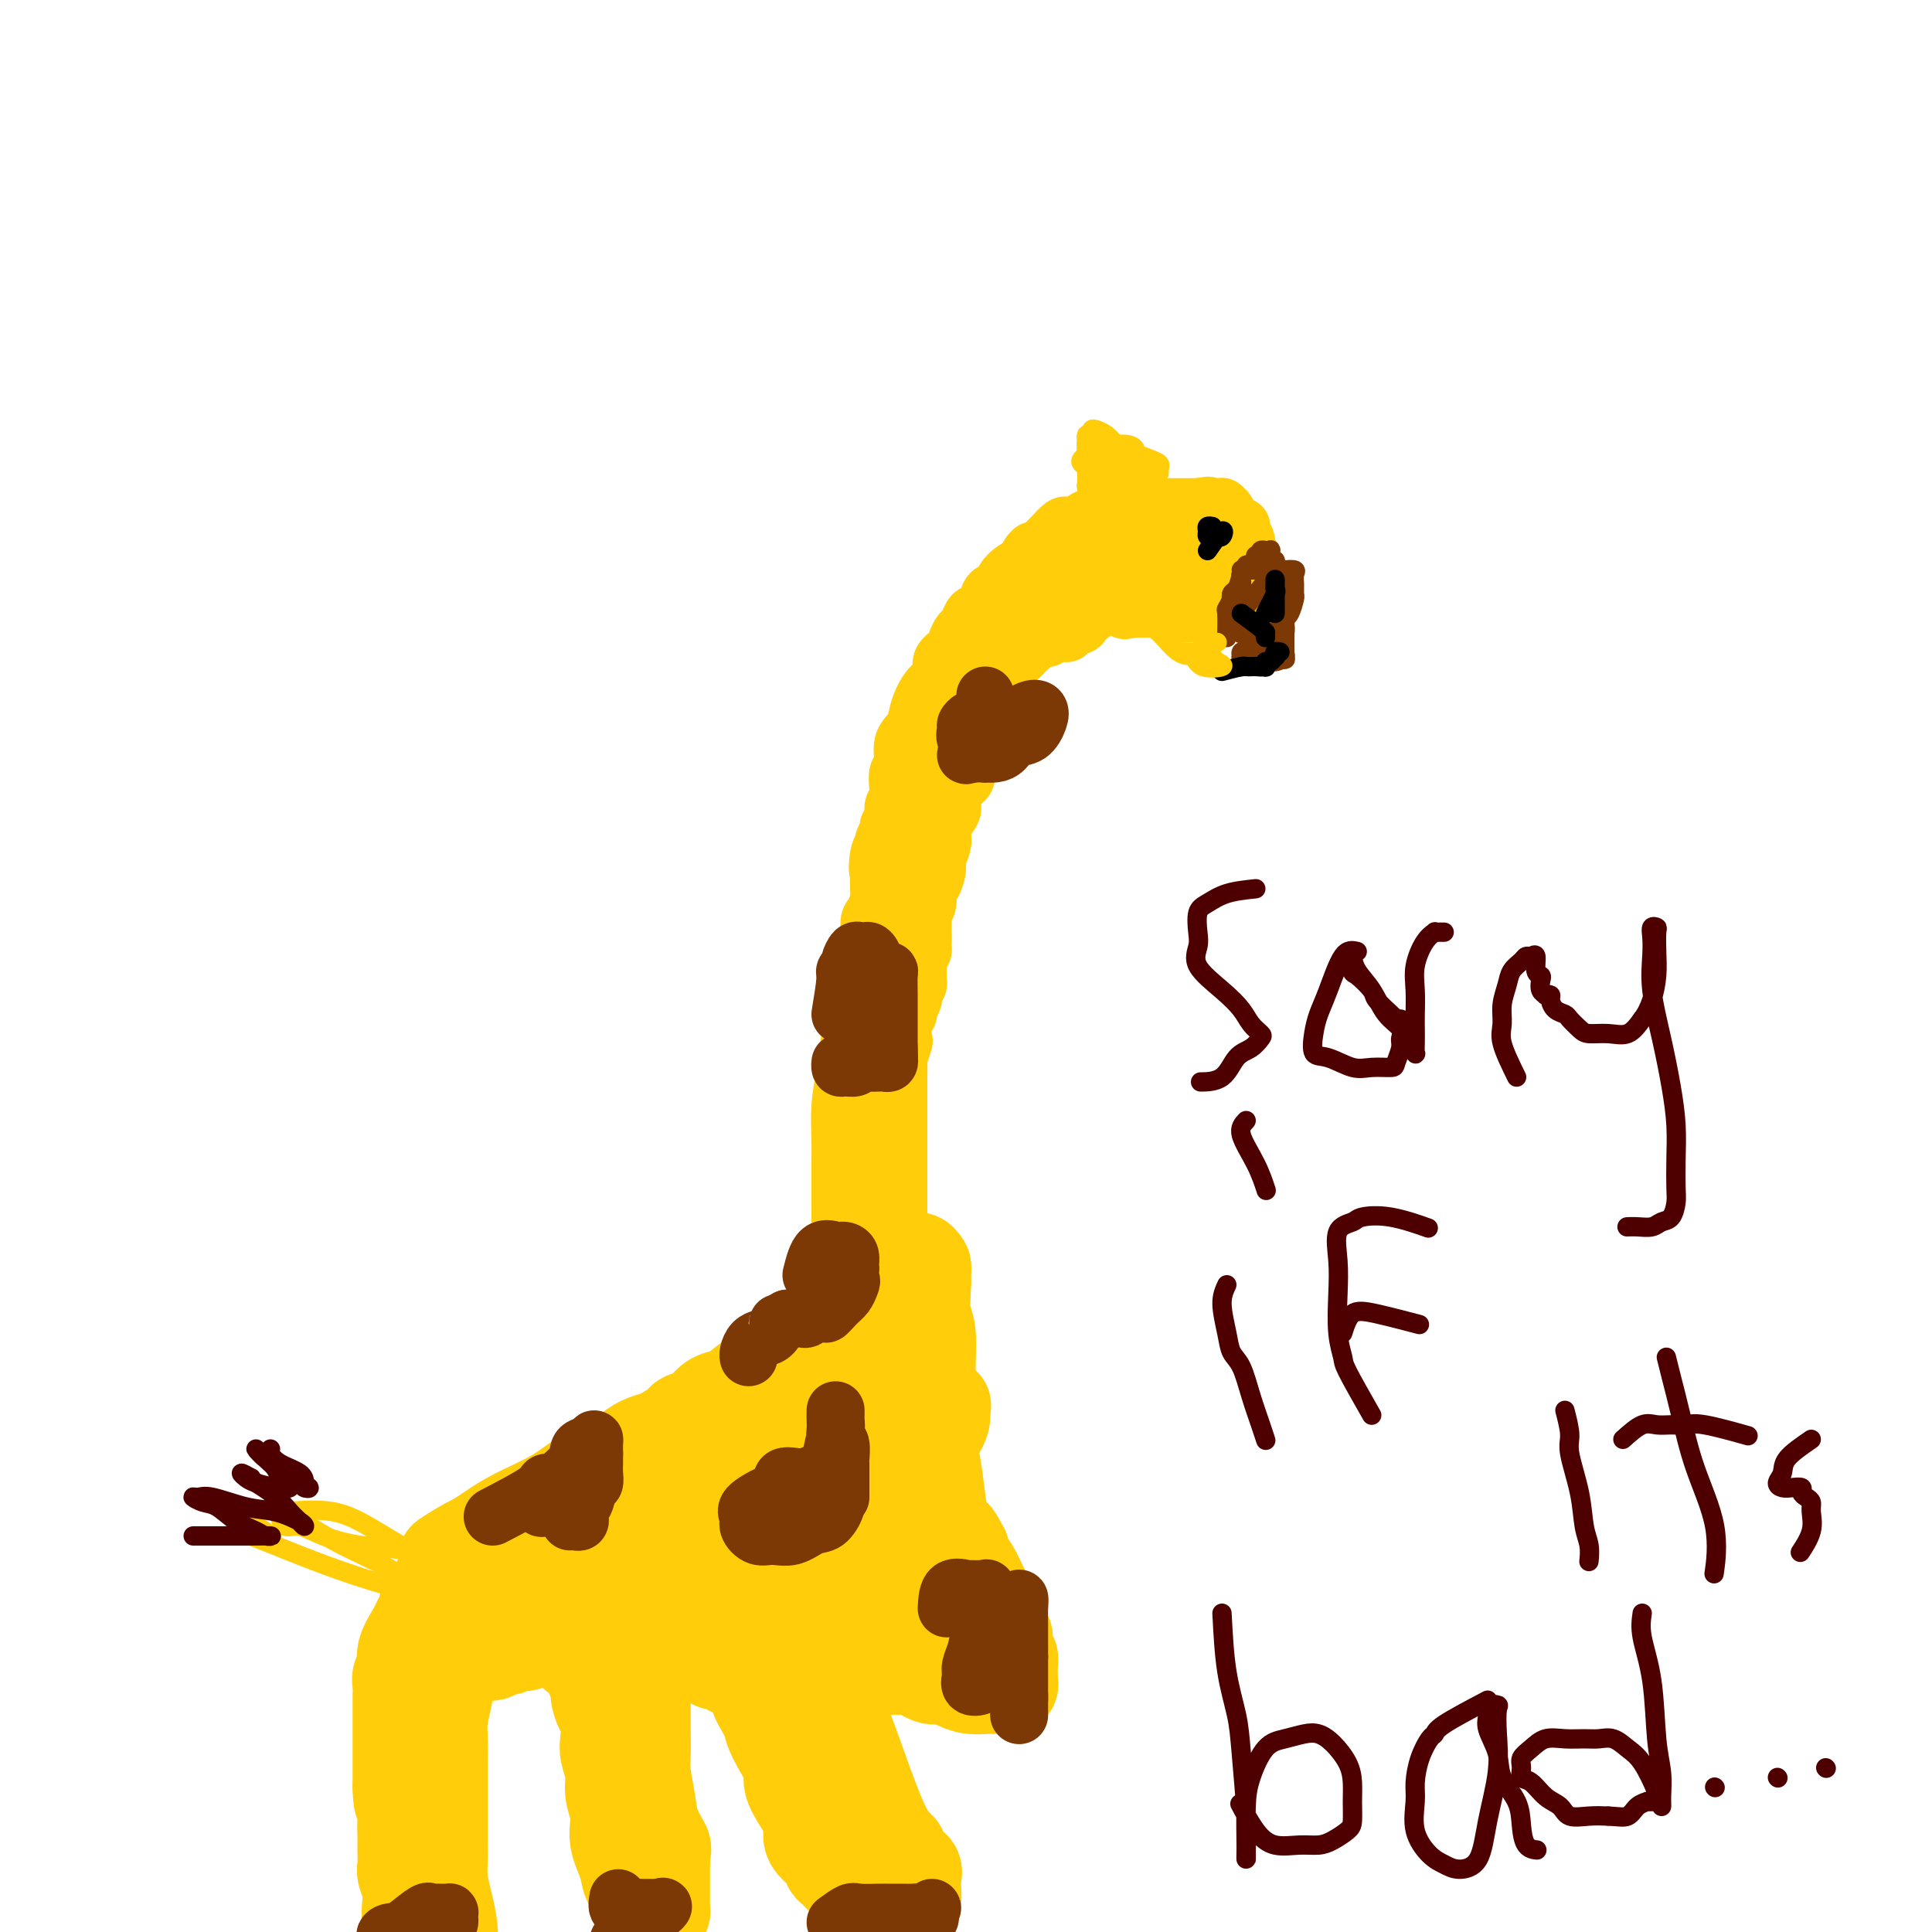 <svg viewBox='0 0 400 400' version='1.1' xmlns='http://www.w3.org/2000/svg' xmlns:xlink='http://www.w3.org/1999/xlink'><g fill='none' stroke='#FFCD0A' stroke-width='12' stroke-linecap='round' stroke-linejoin='round'><path d='M175,265c-0.423,-2.046 -0.845,-4.092 -1,-5c-0.155,-0.908 -0.041,-0.677 0,-1c0.041,-0.323 0.011,-1.199 0,-2c-0.011,-0.801 -0.003,-1.527 0,-2c0.003,-0.473 0.001,-0.692 0,-1c-0.001,-0.308 -0.000,-0.704 0,-1c0.000,-0.296 -0.000,-0.494 0,-1c0.000,-0.506 0.000,-1.322 0,-2c-0.000,-0.678 -0.001,-1.218 0,-2c0.001,-0.782 0.003,-1.806 0,-3c-0.003,-1.194 -0.012,-2.559 0,-4c0.012,-1.441 0.046,-2.958 0,-5c-0.046,-2.042 -0.170,-4.610 0,-7c0.170,-2.390 0.636,-4.604 1,-7c0.364,-2.396 0.627,-4.975 1,-7c0.373,-2.025 0.856,-3.495 1,-5c0.144,-1.505 -0.050,-3.045 0,-5c0.050,-1.955 0.343,-4.323 1,-6c0.657,-1.677 1.679,-2.661 2,-4c0.321,-1.339 -0.058,-3.033 0,-4c0.058,-0.967 0.552,-1.208 1,-2c0.448,-0.792 0.852,-2.136 1,-3c0.148,-0.864 0.042,-1.247 0,-2c-0.042,-0.753 -0.021,-1.877 0,-3'/><path d='M182,181c1.255,-7.500 0.393,-2.251 0,-1c-0.393,1.251 -0.317,-1.495 0,-3c0.317,-1.505 0.873,-1.768 1,-2c0.127,-0.232 -0.177,-0.432 0,-1c0.177,-0.568 0.836,-1.503 1,-2c0.164,-0.497 -0.166,-0.555 0,-1c0.166,-0.445 0.828,-1.278 1,-2c0.172,-0.722 -0.146,-1.332 0,-2c0.146,-0.668 0.755,-1.393 1,-2c0.245,-0.607 0.125,-1.096 0,-2c-0.125,-0.904 -0.255,-2.223 0,-3c0.255,-0.777 0.894,-1.012 1,-2c0.106,-0.988 -0.320,-2.730 0,-4c0.320,-1.270 1.386,-2.068 2,-3c0.614,-0.932 0.776,-1.997 1,-3c0.224,-1.003 0.512,-1.945 1,-3c0.488,-1.055 1.177,-2.222 2,-3c0.823,-0.778 1.779,-1.168 2,-2c0.221,-0.832 -0.292,-2.106 0,-3c0.292,-0.894 1.388,-1.409 2,-2c0.612,-0.591 0.740,-1.258 1,-2c0.260,-0.742 0.651,-1.559 1,-2c0.349,-0.441 0.656,-0.507 1,-1c0.344,-0.493 0.726,-1.413 1,-2c0.274,-0.587 0.440,-0.843 1,-1c0.560,-0.157 1.515,-0.217 2,-1c0.485,-0.783 0.500,-2.290 1,-3c0.500,-0.710 1.485,-0.623 2,-1c0.515,-0.377 0.562,-1.217 1,-2c0.438,-0.783 1.268,-1.509 2,-2c0.732,-0.491 1.366,-0.745 2,-1'/><path d='M212,117c3.384,-4.754 1.344,-2.640 1,-2c-0.344,0.640 1.007,-0.193 2,-1c0.993,-0.807 1.627,-1.589 2,-2c0.373,-0.411 0.484,-0.453 1,-1c0.516,-0.547 1.437,-1.601 2,-2c0.563,-0.399 0.770,-0.145 1,0c0.230,0.145 0.484,0.180 1,0c0.516,-0.180 1.293,-0.574 2,-1c0.707,-0.426 1.345,-0.885 2,-1c0.655,-0.115 1.326,0.113 2,0c0.674,-0.113 1.349,-0.566 2,-1c0.651,-0.434 1.277,-0.848 2,-1c0.723,-0.152 1.543,-0.041 2,0c0.457,0.041 0.553,0.011 1,0c0.447,-0.011 1.247,-0.003 2,0c0.753,0.003 1.459,0.001 2,0c0.541,-0.001 0.918,-0.000 1,0c0.082,0.000 -0.132,0.000 0,0c0.132,-0.000 0.609,-0.000 1,0c0.391,0.000 0.696,0.000 1,0c0.304,-0.000 0.606,-0.000 1,0c0.394,0.000 0.879,0.000 1,0c0.121,-0.000 -0.122,-0.000 0,0c0.122,0.000 0.610,0.000 1,0c0.390,-0.000 0.682,-0.000 1,0c0.318,0.000 0.662,0.000 1,0c0.338,-0.000 0.669,-0.000 1,0'/><path d='M248,105c4.284,-0.619 0.993,-0.166 0,0c-0.993,0.166 0.312,0.045 1,0c0.688,-0.045 0.758,-0.013 1,0c0.242,0.013 0.657,0.006 1,0c0.343,-0.006 0.613,-0.013 1,0c0.387,0.013 0.891,0.045 1,0c0.109,-0.045 -0.178,-0.166 0,0c0.178,0.166 0.822,0.618 1,1c0.178,0.382 -0.111,0.693 0,1c0.111,0.307 0.622,0.610 1,1c0.378,0.390 0.622,0.868 1,1c0.378,0.132 0.890,-0.080 1,0c0.110,0.080 -0.181,0.454 0,1c0.181,0.546 0.833,1.264 1,2c0.167,0.736 -0.151,1.489 0,2c0.151,0.511 0.773,0.781 1,1c0.227,0.219 0.061,0.387 0,1c-0.061,0.613 -0.016,1.670 0,2c0.016,0.330 0.004,-0.066 0,0c-0.004,0.066 -0.001,0.596 0,1c0.001,0.404 0.001,0.683 0,1c-0.001,0.317 -0.003,0.673 0,1c0.003,0.327 0.011,0.624 0,1c-0.011,0.376 -0.041,0.832 0,1c0.041,0.168 0.155,0.048 0,0c-0.155,-0.048 -0.577,-0.024 -1,0'/><path d='M258,123c0.064,1.869 0.224,1.040 0,1c-0.224,-0.040 -0.833,0.707 -1,1c-0.167,0.293 0.109,0.131 0,0c-0.109,-0.131 -0.602,-0.231 -1,0c-0.398,0.231 -0.702,0.794 -1,1c-0.298,0.206 -0.591,0.055 -1,0c-0.409,-0.055 -0.935,-0.015 -1,0c-0.065,0.015 0.333,0.004 0,0c-0.333,-0.004 -1.395,-0.001 -2,0c-0.605,0.001 -0.754,0.000 -1,0c-0.246,-0.000 -0.591,-0.000 -1,0c-0.409,0.000 -0.883,0.000 -1,0c-0.117,-0.000 0.122,-0.000 0,0c-0.122,0.000 -0.607,0.000 -1,0c-0.393,-0.000 -0.696,-0.000 -1,0c-0.304,0.000 -0.610,0.000 -1,0c-0.390,-0.000 -0.864,-0.000 -1,0c-0.136,0.000 0.066,0.000 0,0c-0.066,-0.000 -0.399,-0.000 -1,0c-0.601,0.000 -1.470,0.000 -2,0c-0.530,-0.000 -0.719,-0.000 -1,0c-0.281,0.000 -0.653,0.000 -1,0c-0.347,-0.000 -0.670,-0.000 -1,0c-0.330,0.000 -0.666,0.000 -1,0c-0.334,-0.000 -0.667,-0.000 -1,0c-0.333,0.000 -0.667,0.000 -1,0'/><path d='M235,126c-3.736,0.529 -1.575,0.353 -1,0c0.575,-0.353 -0.437,-0.883 -1,-1c-0.563,-0.117 -0.676,0.179 -1,0c-0.324,-0.179 -0.860,-0.833 -1,-1c-0.140,-0.167 0.116,0.151 0,0c-0.116,-0.151 -0.606,-0.772 -1,-1c-0.394,-0.228 -0.694,-0.062 -1,0c-0.306,0.062 -0.618,0.020 -1,0c-0.382,-0.020 -0.835,-0.017 -1,0c-0.165,0.017 -0.043,0.047 0,0c0.043,-0.047 0.008,-0.171 0,0c-0.008,0.171 0.012,0.638 0,1c-0.012,0.362 -0.056,0.619 0,1c0.056,0.381 0.212,0.887 0,1c-0.212,0.113 -0.792,-0.167 -1,0c-0.208,0.167 -0.045,0.780 0,1c0.045,0.220 -0.026,0.048 0,0c0.026,-0.048 0.151,0.028 0,0c-0.151,-0.028 -0.579,-0.161 -1,0c-0.421,0.161 -0.835,0.618 -1,1c-0.165,0.382 -0.083,0.691 0,1'/><path d='M224,129c-0.625,0.946 -0.689,0.310 -1,0c-0.311,-0.310 -0.871,-0.293 -1,0c-0.129,0.293 0.173,0.863 0,1c-0.173,0.137 -0.820,-0.160 -1,0c-0.180,0.160 0.106,0.775 0,1c-0.106,0.225 -0.603,0.059 -1,0c-0.397,-0.059 -0.694,-0.012 -1,0c-0.306,0.012 -0.621,-0.011 -1,0c-0.379,0.011 -0.823,0.054 -1,0c-0.177,-0.054 -0.089,-0.207 0,0c0.089,0.207 0.178,0.772 0,1c-0.178,0.228 -0.622,0.118 -1,0c-0.378,-0.118 -0.689,-0.242 -1,0c-0.311,0.242 -0.622,0.852 -1,1c-0.378,0.148 -0.822,-0.167 -1,0c-0.178,0.167 -0.089,0.815 0,1c0.089,0.185 0.179,-0.095 0,0c-0.179,0.095 -0.625,0.564 -1,1c-0.375,0.436 -0.679,0.839 -1,1c-0.321,0.161 -0.661,0.081 -1,0'/><path d='M210,136c-2.408,1.205 -1.429,0.719 -1,1c0.429,0.281 0.308,1.331 0,2c-0.308,0.669 -0.803,0.956 -1,1c-0.197,0.044 -0.095,-0.157 0,0c0.095,0.157 0.184,0.672 0,1c-0.184,0.328 -0.642,0.468 -1,1c-0.358,0.532 -0.617,1.455 -1,2c-0.383,0.545 -0.890,0.712 -1,1c-0.110,0.288 0.178,0.697 0,1c-0.178,0.303 -0.822,0.500 -1,1c-0.178,0.500 0.111,1.303 0,2c-0.111,0.697 -0.622,1.288 -1,2c-0.378,0.712 -0.621,1.546 -1,2c-0.379,0.454 -0.892,0.529 -1,1c-0.108,0.471 0.191,1.337 0,2c-0.191,0.663 -0.872,1.121 -1,2c-0.128,0.879 0.298,2.179 0,3c-0.298,0.821 -1.320,1.165 -2,2c-0.680,0.835 -1.018,2.162 -1,3c0.018,0.838 0.393,1.187 0,2c-0.393,0.813 -1.555,2.089 -2,3c-0.445,0.911 -0.175,1.456 0,2c0.175,0.544 0.253,1.085 0,2c-0.253,0.915 -0.837,2.202 -1,3c-0.163,0.798 0.096,1.107 0,2c-0.096,0.893 -0.548,2.370 -1,3c-0.452,0.630 -0.906,0.412 -1,1c-0.094,0.588 0.171,1.982 0,3c-0.171,1.018 -0.777,1.659 -1,2c-0.223,0.341 -0.064,0.383 0,1c0.064,0.617 0.032,1.808 0,3'/><path d='M191,193c-0.614,3.518 -0.150,1.312 0,1c0.150,-0.312 -0.013,1.268 0,2c0.013,0.732 0.201,0.615 0,1c-0.201,0.385 -0.790,1.273 -1,2c-0.210,0.727 -0.041,1.293 0,2c0.041,0.707 -0.046,1.555 0,2c0.046,0.445 0.223,0.486 0,1c-0.223,0.514 -0.848,1.501 -1,2c-0.152,0.499 0.169,0.509 0,1c-0.169,0.491 -0.829,1.463 -1,2c-0.171,0.537 0.147,0.638 0,1c-0.147,0.362 -0.757,0.984 -1,2c-0.243,1.016 -0.118,2.427 0,3c0.118,0.573 0.228,0.308 0,1c-0.228,0.692 -0.793,2.340 -1,3c-0.207,0.660 -0.055,0.332 0,1c0.055,0.668 0.015,2.334 0,3c-0.015,0.666 -0.004,0.334 0,1c0.004,0.666 0.001,2.331 0,3c-0.001,0.669 -0.000,0.341 0,1c0.000,0.659 0.000,2.303 0,3c-0.000,0.697 -0.000,0.447 0,1c0.000,0.553 0.000,1.910 0,3c-0.000,1.090 -0.000,1.912 0,3c0.000,1.088 0.000,2.441 0,3c-0.000,0.559 -0.000,0.325 0,1c0.000,0.675 0.000,2.261 0,3c-0.000,0.739 -0.000,0.631 0,1c0.000,0.369 0.000,1.215 0,2c-0.000,0.785 -0.000,1.510 0,2c0.000,0.490 0.000,0.745 0,1'/><path d='M186,251c-0.000,5.129 -0.000,1.952 0,1c0.000,-0.952 0.000,0.322 0,1c-0.000,0.678 -0.000,0.759 0,1c0.000,0.241 0.000,0.643 0,1c-0.000,0.357 -0.000,0.669 0,1c0.000,0.331 0.001,0.681 0,1c-0.001,0.319 -0.003,0.608 0,1c0.003,0.392 0.011,0.889 0,1c-0.011,0.111 -0.041,-0.163 0,0c0.041,0.163 0.152,0.762 0,1c-0.152,0.238 -0.566,0.116 -1,0c-0.434,-0.116 -0.886,-0.227 -1,0c-0.114,0.227 0.110,0.793 0,1c-0.110,0.207 -0.554,0.056 -1,0c-0.446,-0.056 -0.893,-0.015 -1,0c-0.107,0.015 0.125,0.005 0,0c-0.125,-0.005 -0.608,-0.004 -1,0c-0.392,0.004 -0.693,0.011 -1,0c-0.307,-0.011 -0.621,-0.042 -1,0c-0.379,0.042 -0.823,0.155 -1,0c-0.177,-0.155 -0.089,-0.577 0,-1'/><path d='M178,260c-1.238,-0.195 -0.332,-0.681 0,-1c0.332,-0.319 0.089,-0.470 0,-1c-0.089,-0.530 -0.024,-1.440 0,-2c0.024,-0.560 0.006,-0.769 0,-1c-0.006,-0.231 -0.002,-0.483 0,-1c0.002,-0.517 0.000,-1.299 0,-2c-0.000,-0.701 0.000,-1.320 0,-2c-0.000,-0.680 -0.002,-1.421 0,-2c0.002,-0.579 0.006,-0.995 0,-2c-0.006,-1.005 -0.023,-2.599 0,-4c0.023,-1.401 0.086,-2.611 0,-4c-0.086,-1.389 -0.321,-2.959 0,-5c0.321,-2.041 1.199,-4.555 2,-7c0.801,-2.445 1.525,-4.822 2,-7c0.475,-2.178 0.702,-4.157 1,-6c0.298,-1.843 0.669,-3.549 1,-5c0.331,-1.451 0.624,-2.645 1,-4c0.376,-1.355 0.837,-2.870 1,-4c0.163,-1.130 0.029,-1.876 0,-3c-0.029,-1.124 0.046,-2.625 0,-4c-0.046,-1.375 -0.215,-2.622 0,-4c0.215,-1.378 0.813,-2.886 1,-4c0.187,-1.114 -0.037,-1.835 0,-3c0.037,-1.165 0.335,-2.775 1,-4c0.665,-1.225 1.697,-2.063 2,-3c0.303,-0.937 -0.122,-1.971 0,-3c0.122,-1.029 0.792,-2.052 1,-3c0.208,-0.948 -0.047,-1.821 0,-3c0.047,-1.179 0.397,-2.664 1,-4c0.603,-1.336 1.458,-2.525 2,-4c0.542,-1.475 0.771,-3.238 1,-5'/><path d='M195,153c2.694,-13.108 0.930,-5.879 1,-4c0.070,1.879 1.975,-1.594 3,-4c1.025,-2.406 1.171,-3.746 2,-5c0.829,-1.254 2.342,-2.424 3,-4c0.658,-1.576 0.460,-3.559 1,-5c0.540,-1.441 1.816,-2.340 3,-3c1.184,-0.660 2.275,-1.079 3,-2c0.725,-0.921 1.085,-2.342 2,-3c0.915,-0.658 2.384,-0.554 3,-1c0.616,-0.446 0.379,-1.443 1,-2c0.621,-0.557 2.101,-0.674 3,-1c0.899,-0.326 1.215,-0.861 2,-1c0.785,-0.139 2.037,0.117 3,0c0.963,-0.117 1.637,-0.606 3,-1c1.363,-0.394 3.416,-0.694 5,-1c1.584,-0.306 2.700,-0.618 4,-1c1.300,-0.382 2.784,-0.834 4,-1c1.216,-0.166 2.165,-0.045 3,0c0.835,0.045 1.555,0.016 2,0c0.445,-0.016 0.614,-0.018 1,0c0.386,0.018 0.990,0.057 1,0c0.010,-0.057 -0.575,-0.211 -1,0c-0.425,0.211 -0.691,0.788 -1,1c-0.309,0.212 -0.660,0.061 -1,0c-0.340,-0.061 -0.670,-0.030 -1,0'/><path d='M244,115c-0.355,0.381 0.257,0.834 0,1c-0.257,0.166 -1.382,0.044 -2,0c-0.618,-0.044 -0.730,-0.012 -1,0c-0.270,0.012 -0.698,0.003 -1,0c-0.302,-0.003 -0.479,-0.001 -1,0c-0.521,0.001 -1.386,0.000 -2,0c-0.614,-0.000 -0.976,-0.000 -1,0c-0.024,0.000 0.291,0.000 1,0c0.709,-0.000 1.814,-0.001 3,0c1.186,0.001 2.454,0.003 3,0c0.546,-0.003 0.371,-0.011 1,0c0.629,0.011 2.064,0.041 3,0c0.936,-0.041 1.375,-0.155 2,0c0.625,0.155 1.436,0.578 2,1c0.564,0.422 0.883,0.845 1,1c0.117,0.155 0.034,0.044 0,0c-0.034,-0.044 -0.017,-0.022 0,0'/></g>
<g fill='none' stroke='#000000' stroke-width='4' stroke-linecap='round' stroke-linejoin='round'><path d='M250,114c1.244,-1.803 2.487,-3.607 3,-4c0.513,-0.393 0.295,0.624 0,1c-0.295,0.376 -0.669,0.111 -1,0c-0.331,-0.111 -0.621,-0.068 -1,0c-0.379,0.068 -0.847,0.162 -1,0c-0.153,-0.162 0.011,-0.579 0,-1c-0.011,-0.421 -0.195,-0.844 0,-1c0.195,-0.156 0.770,-0.045 1,0c0.230,0.045 0.115,0.022 0,0'/></g>
<g fill='none' stroke='#7C3805' stroke-width='4' stroke-linecap='round' stroke-linejoin='round'><path d='M254,132c0.032,-2.054 0.064,-4.109 0,-5c-0.064,-0.891 -0.224,-0.620 0,-1c0.224,-0.380 0.830,-1.411 1,-2c0.170,-0.589 -0.098,-0.736 0,-1c0.098,-0.264 0.561,-0.644 1,-1c0.439,-0.356 0.853,-0.688 1,-1c0.147,-0.312 0.025,-0.604 0,-1c-0.025,-0.396 0.045,-0.895 0,-1c-0.045,-0.105 -0.206,0.183 0,0c0.206,-0.183 0.777,-0.836 1,-1c0.223,-0.164 0.097,0.162 0,0c-0.097,-0.162 -0.166,-0.813 0,-1c0.166,-0.187 0.565,0.090 1,0c0.435,-0.090 0.905,-0.546 1,-1c0.095,-0.454 -0.186,-0.906 0,-1c0.186,-0.094 0.838,0.172 1,0c0.162,-0.172 -0.167,-0.780 0,-1c0.167,-0.220 0.829,-0.053 1,0c0.171,0.053 -0.150,-0.008 0,0c0.150,0.008 0.772,0.085 1,0c0.228,-0.085 0.061,-0.330 0,0c-0.061,0.330 -0.018,1.237 0,2c0.018,0.763 0.009,1.381 0,2'/><path d='M263,118c0.155,0.960 0.041,1.362 0,2c-0.041,0.638 -0.010,1.514 0,2c0.010,0.486 -0.001,0.582 0,1c0.001,0.418 0.014,1.158 0,2c-0.014,0.842 -0.055,1.784 0,2c0.055,0.216 0.207,-0.296 0,0c-0.207,0.296 -0.772,1.400 -1,2c-0.228,0.600 -0.121,0.697 0,1c0.121,0.303 0.254,0.813 0,1c-0.254,0.187 -0.895,0.050 -1,0c-0.105,-0.050 0.325,-0.012 0,0c-0.325,0.012 -1.407,-0.003 -2,0c-0.593,0.003 -0.697,0.025 -1,0c-0.303,-0.025 -0.804,-0.096 -1,0c-0.196,0.096 -0.087,0.360 0,0c0.087,-0.360 0.152,-1.343 0,-2c-0.152,-0.657 -0.521,-0.987 0,-2c0.521,-1.013 1.933,-2.707 3,-4c1.067,-1.293 1.789,-2.183 2,-3c0.211,-0.817 -0.088,-1.559 0,-2c0.088,-0.441 0.562,-0.580 1,-1c0.438,-0.420 0.839,-1.120 1,-1c0.161,0.120 0.080,1.060 0,2'/><path d='M264,118c1.083,-1.653 0.290,-0.287 0,1c-0.290,1.287 -0.078,2.495 0,3c0.078,0.505 0.022,0.306 0,1c-0.022,0.694 -0.008,2.280 0,3c0.008,0.720 0.012,0.574 0,1c-0.012,0.426 -0.041,1.425 0,2c0.041,0.575 0.152,0.728 0,1c-0.152,0.272 -0.565,0.664 -1,1c-0.435,0.336 -0.890,0.616 -1,1c-0.110,0.384 0.125,0.874 0,1c-0.125,0.126 -0.612,-0.111 -1,0c-0.388,0.111 -0.678,0.569 -1,1c-0.322,0.431 -0.676,0.833 -1,1c-0.324,0.167 -0.620,0.097 -1,0c-0.380,-0.097 -0.846,-0.222 -1,0c-0.154,0.222 0.004,0.792 0,1c-0.004,0.208 -0.169,0.053 0,0c0.169,-0.053 0.671,-0.003 1,0c0.329,0.003 0.483,-0.041 1,0c0.517,0.041 1.396,0.166 2,0c0.604,-0.166 0.932,-0.621 1,-1c0.068,-0.379 -0.123,-0.680 0,-1c0.123,-0.320 0.562,-0.660 1,-1'/><path d='M263,133c1.110,-0.468 0.885,-0.637 1,-1c0.115,-0.363 0.569,-0.921 1,-1c0.431,-0.079 0.837,0.322 1,0c0.163,-0.322 0.082,-1.367 0,-2c-0.082,-0.633 -0.165,-0.855 0,-1c0.165,-0.145 0.580,-0.213 1,-1c0.420,-0.787 0.847,-2.291 1,-3c0.153,-0.709 0.033,-0.621 0,-1c-0.033,-0.379 0.020,-1.226 0,-2c-0.020,-0.774 -0.113,-1.475 0,-2c0.113,-0.525 0.433,-0.872 0,-1c-0.433,-0.128 -1.619,-0.035 -2,0c-0.381,0.035 0.042,0.012 0,0c-0.042,-0.012 -0.548,-0.012 -1,0c-0.452,0.012 -0.850,0.035 -1,0c-0.150,-0.035 -0.050,-0.127 0,0c0.050,0.127 0.052,0.472 0,1c-0.052,0.528 -0.158,1.240 0,2c0.158,0.760 0.578,1.568 1,2c0.422,0.432 0.845,0.488 1,1c0.155,0.512 0.042,1.480 0,2c-0.042,0.520 -0.011,0.591 0,1c0.011,0.409 0.003,1.156 0,2c-0.003,0.844 -0.001,1.784 0,2c0.001,0.216 0.000,-0.293 0,0c-0.000,0.293 -0.000,1.386 0,2c0.000,0.614 0.000,0.747 0,1c-0.000,0.253 -0.000,0.627 0,1'/><path d='M266,135c0.286,2.410 0.002,1.434 0,1c-0.002,-0.434 0.280,-0.327 0,0c-0.280,0.327 -1.122,0.872 -2,1c-0.878,0.128 -1.793,-0.162 -2,0c-0.207,0.162 0.295,0.775 0,1c-0.295,0.225 -1.385,0.061 -2,0c-0.615,-0.061 -0.754,-0.020 -1,0c-0.246,0.020 -0.600,0.017 -1,0c-0.400,-0.017 -0.848,-0.049 -1,0c-0.152,0.049 -0.010,0.177 0,0c0.010,-0.177 -0.114,-0.661 0,-1c0.114,-0.339 0.464,-0.532 1,-1c0.536,-0.468 1.258,-1.210 2,-2c0.742,-0.790 1.505,-1.629 2,-2c0.495,-0.371 0.721,-0.273 1,-1c0.279,-0.727 0.610,-2.277 1,-3c0.390,-0.723 0.838,-0.617 1,-1c0.162,-0.383 0.037,-1.255 0,-2c-0.037,-0.745 0.015,-1.362 0,-2c-0.015,-0.638 -0.097,-1.295 0,-2c0.097,-0.705 0.373,-1.457 0,-2c-0.373,-0.543 -1.396,-0.878 -2,-1c-0.604,-0.122 -0.791,-0.033 -1,0c-0.209,0.033 -0.441,0.009 -1,0c-0.559,-0.009 -1.445,-0.003 -2,0c-0.555,0.003 -0.777,0.001 -1,0'/><path d='M258,118c-1.012,-0.014 -1.042,-0.048 -1,0c0.042,0.048 0.155,0.178 0,1c-0.155,0.822 -0.577,2.336 -1,3c-0.423,0.664 -0.845,0.477 -1,1c-0.155,0.523 -0.042,1.756 0,3c0.042,1.244 0.012,2.498 0,3c-0.012,0.502 -0.006,0.251 0,0'/></g>
<g fill='none' stroke='#000000' stroke-width='4' stroke-linecap='round' stroke-linejoin='round'><path d='M262,127c0.845,-1.596 1.691,-3.192 2,-4c0.309,-0.808 0.083,-0.829 0,-1c-0.083,-0.171 -0.022,-0.493 0,-1c0.022,-0.507 0.006,-1.201 0,-1c-0.006,0.201 -0.002,1.296 0,2c0.002,0.704 0.000,1.015 0,1c-0.000,-0.015 -0.000,-0.358 0,0c0.000,0.358 0.000,1.415 0,2c-0.000,0.585 -0.000,0.696 0,1c0.000,0.304 0.000,0.801 0,1c-0.000,0.199 -0.000,0.099 0,0'/><path d='M257,127c1.577,1.147 3.155,2.293 4,3c0.845,0.707 0.959,0.973 1,1c0.041,0.027 0.011,-0.185 0,0c-0.011,0.185 -0.003,0.767 0,1c0.003,0.233 0.002,0.116 0,0'/><path d='M253,139c1.632,-0.423 3.264,-0.846 4,-1c0.736,-0.154 0.576,-0.040 1,0c0.424,0.040 1.433,0.007 2,0c0.567,-0.007 0.690,0.013 1,0c0.310,-0.013 0.805,-0.060 1,0c0.195,0.060 0.091,0.227 0,0c-0.091,-0.227 -0.169,-0.849 0,-1c0.169,-0.151 0.585,0.170 1,0c0.415,-0.170 0.829,-0.830 1,-1c0.171,-0.170 0.097,0.150 0,0c-0.097,-0.150 -0.218,-0.771 0,-1c0.218,-0.229 0.777,-0.065 1,0c0.223,0.065 0.112,0.033 0,0'/></g>
<g fill='none' stroke='#FFCD0A' stroke-width='4' stroke-linecap='round' stroke-linejoin='round'><path d='M234,105c-1.268,-2.328 -2.535,-4.656 -3,-6c-0.465,-1.344 -0.126,-1.705 0,-2c0.126,-0.295 0.039,-0.524 0,-1c-0.039,-0.476 -0.031,-1.197 0,-2c0.031,-0.803 0.083,-1.686 0,-2c-0.083,-0.314 -0.302,-0.057 0,0c0.302,0.057 1.123,-0.084 2,0c0.877,0.084 1.808,0.393 2,1c0.192,0.607 -0.355,1.511 0,2c0.355,0.489 1.612,0.562 2,1c0.388,0.438 -0.094,1.242 0,2c0.094,0.758 0.763,1.471 1,2c0.237,0.529 0.042,0.875 0,1c-0.042,0.125 0.069,0.028 0,0c-0.069,-0.028 -0.319,0.014 -1,0c-0.681,-0.014 -1.794,-0.084 -3,0c-1.206,0.084 -2.507,0.321 -4,0c-1.493,-0.321 -3.180,-1.200 -4,-2c-0.820,-0.800 -0.772,-1.521 -1,-2c-0.228,-0.479 -0.731,-0.716 -1,-1c-0.269,-0.284 -0.303,-0.615 0,-1c0.303,-0.385 0.944,-0.824 2,-1c1.056,-0.176 2.528,-0.088 4,0'/><path d='M230,94c1.526,-0.297 2.342,-0.038 3,0c0.658,0.038 1.157,-0.144 2,0c0.843,0.144 2.029,0.613 3,1c0.971,0.387 1.729,0.692 2,1c0.271,0.308 0.057,0.620 0,1c-0.057,0.380 0.043,0.827 0,1c-0.043,0.173 -0.228,0.071 -1,0c-0.772,-0.071 -2.130,-0.113 -3,0c-0.870,0.113 -1.253,0.380 -2,0c-0.747,-0.380 -1.860,-1.408 -3,-2c-1.140,-0.592 -2.307,-0.748 -3,-1c-0.693,-0.252 -0.910,-0.600 -1,-1c-0.090,-0.400 -0.052,-0.853 0,-1c0.052,-0.147 0.117,0.012 1,0c0.883,-0.012 2.584,-0.196 4,0c1.416,0.196 2.547,0.770 3,1c0.453,0.230 0.226,0.115 0,0'/><path d='M232,101c-1.712,-2.024 -3.424,-4.048 -4,-5c-0.576,-0.952 -0.014,-0.831 0,-1c0.014,-0.169 -0.518,-0.627 -1,-1c-0.482,-0.373 -0.914,-0.660 -1,-1c-0.086,-0.340 0.173,-0.731 0,-1c-0.173,-0.269 -0.780,-0.414 -1,0c-0.220,0.414 -0.055,1.389 0,2c0.055,0.611 -0.000,0.858 0,2c0.000,1.142 0.056,3.181 0,4c-0.056,0.819 -0.225,0.420 0,1c0.225,0.580 0.845,2.140 1,3c0.155,0.860 -0.155,1.019 0,1c0.155,-0.019 0.773,-0.218 1,0c0.227,0.218 0.061,0.852 0,1c-0.061,0.148 -0.016,-0.191 0,-1c0.016,-0.809 0.005,-2.088 0,-3c-0.005,-0.912 -0.002,-1.456 0,-2'/><path d='M227,100c-0.067,-1.226 -0.736,-2.293 -1,-3c-0.264,-0.707 -0.123,-1.056 0,-2c0.123,-0.944 0.228,-2.484 0,-3c-0.228,-0.516 -0.789,-0.009 -1,0c-0.211,0.009 -0.071,-0.481 0,-1c0.071,-0.519 0.075,-1.066 0,-1c-0.075,0.066 -0.227,0.747 0,1c0.227,0.253 0.835,0.079 1,1c0.165,0.921 -0.113,2.936 0,4c0.113,1.064 0.619,1.177 1,2c0.381,0.823 0.639,2.355 1,3c0.361,0.645 0.826,0.401 1,1c0.174,0.599 0.057,2.040 0,2c-0.057,-0.040 -0.053,-1.559 0,-3c0.053,-1.441 0.154,-2.802 0,-4c-0.154,-1.198 -0.564,-2.234 -1,-3c-0.436,-0.766 -0.899,-1.264 -1,-2c-0.101,-0.736 0.161,-1.712 0,-2c-0.161,-0.288 -0.744,0.112 -1,0c-0.256,-0.112 -0.185,-0.734 0,-1c0.185,-0.266 0.482,-0.174 1,0c0.518,0.174 1.255,0.432 2,1c0.745,0.568 1.499,1.448 2,2c0.501,0.552 0.751,0.776 1,1'/><path d='M232,93c1.180,0.646 1.631,0.761 2,1c0.369,0.239 0.658,0.604 1,1c0.342,0.396 0.738,0.825 1,1c0.262,0.175 0.391,0.095 1,0c0.609,-0.095 1.697,-0.207 2,0c0.303,0.207 -0.180,0.732 0,1c0.180,0.268 1.022,0.279 1,0c-0.022,-0.279 -0.909,-0.848 -2,-1c-1.091,-0.152 -2.385,0.111 -3,0c-0.615,-0.111 -0.552,-0.597 -1,-1c-0.448,-0.403 -1.408,-0.722 -2,-1c-0.592,-0.278 -0.815,-0.515 -1,-1c-0.185,-0.485 -0.330,-1.217 0,-1c0.330,0.217 1.135,1.381 2,2c0.865,0.619 1.790,0.691 2,1c0.210,0.309 -0.294,0.856 0,1c0.294,0.144 1.387,-0.115 2,0c0.613,0.115 0.747,0.604 1,1c0.253,0.396 0.627,0.698 1,1'/><path d='M239,98c1.083,0.940 0.292,0.792 0,1c-0.292,0.208 -0.083,0.774 0,1c0.083,0.226 0.042,0.113 0,0'/><path d='M248,131c0.000,0.000 0.100,0.100 0.1,0.1'/><path d='M245,135c1.212,0.024 2.423,0.048 3,0c0.577,-0.048 0.519,-0.169 1,0c0.481,0.169 1.500,0.626 2,1c0.500,0.374 0.480,0.664 1,1c0.520,0.336 1.580,0.717 1,1c-0.580,0.283 -2.799,0.469 -4,0c-1.201,-0.469 -1.383,-1.593 -2,-2c-0.617,-0.407 -1.668,-0.099 -3,-1c-1.332,-0.901 -2.944,-3.012 -4,-4c-1.056,-0.988 -1.556,-0.854 -2,-1c-0.444,-0.146 -0.833,-0.571 -1,-1c-0.167,-0.429 -0.111,-0.861 0,-1c0.111,-0.139 0.277,0.014 1,0c0.723,-0.014 2.002,-0.196 3,0c0.998,0.196 1.714,0.770 2,1c0.286,0.230 0.143,0.115 0,0'/><path d='M244,131c-0.205,-0.001 -0.409,-0.001 0,0c0.409,0.001 1.433,0.004 2,0c0.567,-0.004 0.677,-0.016 1,0c0.323,0.016 0.860,0.061 1,0c0.140,-0.061 -0.116,-0.226 0,0c0.116,0.226 0.606,0.845 1,1c0.394,0.155 0.693,-0.154 1,0c0.307,0.154 0.621,0.772 1,1c0.379,0.228 0.823,0.065 1,0c0.177,-0.065 0.089,-0.033 0,0'/></g>
<g fill='none' stroke='#FFCD0A' stroke-width='20' stroke-linecap='round' stroke-linejoin='round'><path d='M177,261c0.001,2.991 0.001,5.981 0,7c-0.001,1.019 -0.004,0.066 0,0c0.004,-0.066 0.016,0.757 0,1c-0.016,0.243 -0.060,-0.092 0,0c0.060,0.092 0.222,0.612 0,1c-0.222,0.388 -0.829,0.643 -1,1c-0.171,0.357 0.095,0.817 0,1c-0.095,0.183 -0.551,0.090 -1,0c-0.449,-0.090 -0.890,-0.178 -1,0c-0.110,0.178 0.111,0.622 0,1c-0.111,0.378 -0.556,0.689 -1,1'/><path d='M173,274c-0.571,2.174 0.002,1.108 0,1c-0.002,-0.108 -0.579,0.741 -1,1c-0.421,0.259 -0.687,-0.071 -1,0c-0.313,0.071 -0.674,0.544 -1,1c-0.326,0.456 -0.616,0.897 -1,1c-0.384,0.103 -0.861,-0.131 -1,0c-0.139,0.131 0.062,0.625 0,1c-0.062,0.375 -0.386,0.629 -1,1c-0.614,0.371 -1.518,0.858 -2,1c-0.482,0.142 -0.541,-0.061 -1,0c-0.459,0.061 -1.319,0.388 -2,1c-0.681,0.612 -1.183,1.511 -2,2c-0.817,0.489 -1.949,0.569 -3,1c-1.051,0.431 -2.020,1.215 -3,2c-0.980,0.785 -1.972,1.573 -3,2c-1.028,0.427 -2.091,0.495 -3,1c-0.909,0.505 -1.665,1.449 -2,2c-0.335,0.551 -0.249,0.711 -1,1c-0.751,0.289 -2.340,0.706 -3,1c-0.660,0.294 -0.393,0.463 -1,1c-0.607,0.537 -2.088,1.442 -3,2c-0.912,0.558 -1.254,0.771 -2,1c-0.746,0.229 -1.897,0.476 -3,1c-1.103,0.524 -2.160,1.326 -3,2c-0.840,0.674 -1.463,1.220 -3,2c-1.537,0.780 -3.986,1.795 -6,3c-2.014,1.205 -3.591,2.601 -6,4c-2.409,1.399 -5.648,2.800 -8,4c-2.352,1.200 -3.815,2.200 -5,3c-1.185,0.800 -2.093,1.400 -3,2'/><path d='M99,319c-11.915,7.136 -4.703,2.476 -2,1c2.703,-1.476 0.898,0.233 0,1c-0.898,0.767 -0.890,0.591 -1,1c-0.110,0.409 -0.339,1.405 -1,2c-0.661,0.595 -1.753,0.791 -2,1c-0.247,0.209 0.351,0.430 0,1c-0.351,0.570 -1.653,1.490 -2,2c-0.347,0.510 0.259,0.610 0,1c-0.259,0.390 -1.384,1.070 -2,2c-0.616,0.930 -0.724,2.112 -1,3c-0.276,0.888 -0.719,1.484 -1,2c-0.281,0.516 -0.401,0.953 -1,2c-0.599,1.047 -1.677,2.704 -2,4c-0.323,1.296 0.110,2.230 0,3c-0.110,0.770 -0.761,1.375 -1,2c-0.239,0.625 -0.064,1.271 0,2c0.064,0.729 0.017,1.541 0,2c-0.017,0.459 -0.005,0.564 0,1c0.005,0.436 0.001,1.201 0,2c-0.001,0.799 -0.000,1.632 0,2c0.000,0.368 0.000,0.272 0,1c-0.000,0.728 -0.000,2.282 0,3c0.000,0.718 0.000,0.601 0,1c-0.000,0.399 -0.000,1.313 0,2c0.000,0.687 0.000,1.146 0,2c-0.000,0.854 -0.000,2.101 0,3c0.000,0.899 0.000,1.449 0,2'/><path d='M83,370c0.072,4.807 0.752,2.825 1,3c0.248,0.175 0.066,2.507 0,4c-0.066,1.493 -0.014,2.146 0,3c0.014,0.854 -0.010,1.908 0,3c0.010,1.092 0.054,2.224 0,3c-0.054,0.776 -0.207,1.198 0,2c0.207,0.802 0.773,1.985 1,3c0.227,1.015 0.114,1.862 0,3c-0.114,1.138 -0.228,2.566 0,4c0.228,1.434 0.797,2.874 1,4c0.203,1.126 0.041,1.936 0,3c-0.041,1.064 0.041,2.380 0,3c-0.041,0.620 -0.203,0.542 0,1c0.203,0.458 0.773,1.450 1,2c0.227,0.550 0.112,0.658 0,1c-0.112,0.342 -0.222,0.919 0,1c0.222,0.081 0.776,-0.333 1,0c0.224,0.333 0.119,1.412 0,2c-0.119,0.588 -0.253,0.683 0,1c0.253,0.317 0.894,0.855 1,1c0.106,0.145 -0.322,-0.103 0,0c0.322,0.103 1.393,0.558 2,1c0.607,0.442 0.751,0.873 1,1c0.249,0.127 0.603,-0.048 1,0c0.397,0.048 0.839,0.319 1,0c0.161,-0.319 0.043,-1.230 0,-2c-0.043,-0.770 -0.012,-1.400 0,-2c0.012,-0.600 0.003,-1.172 0,-2c-0.003,-0.828 -0.002,-1.914 0,-3'/><path d='M94,410c0.060,-1.760 0.209,-1.659 0,-2c-0.209,-0.341 -0.778,-1.122 -1,-2c-0.222,-0.878 -0.098,-1.852 0,-3c0.098,-1.148 0.170,-2.470 0,-4c-0.170,-1.530 -0.581,-3.269 -1,-5c-0.419,-1.731 -0.844,-3.453 -1,-5c-0.156,-1.547 -0.042,-2.919 0,-4c0.042,-1.081 0.011,-1.870 0,-3c-0.011,-1.130 -0.003,-2.602 0,-4c0.003,-1.398 -0.000,-2.722 0,-4c0.000,-1.278 0.003,-2.512 0,-4c-0.003,-1.488 -0.013,-3.232 0,-5c0.013,-1.768 0.048,-3.561 0,-5c-0.048,-1.439 -0.177,-2.523 0,-4c0.177,-1.477 0.662,-3.347 1,-5c0.338,-1.653 0.528,-3.088 1,-4c0.472,-0.912 1.226,-1.303 2,-2c0.774,-0.697 1.570,-1.702 2,-2c0.430,-0.298 0.495,0.112 1,0c0.505,-0.112 1.449,-0.747 2,-1c0.551,-0.253 0.710,-0.124 1,0c0.290,0.124 0.712,0.243 1,0c0.288,-0.243 0.443,-0.849 1,-1c0.557,-0.151 1.515,0.152 2,0c0.485,-0.152 0.496,-0.759 1,-1c0.504,-0.241 1.501,-0.117 2,0c0.499,0.117 0.501,0.228 1,0c0.499,-0.228 1.495,-0.793 2,-1c0.505,-0.207 0.521,-0.056 1,0c0.479,0.056 1.423,0.016 2,0c0.577,-0.016 0.789,-0.008 1,0'/><path d='M115,339c3.523,-1.264 1.329,-0.425 1,0c-0.329,0.425 1.207,0.435 2,1c0.793,0.565 0.843,1.685 1,2c0.157,0.315 0.419,-0.173 1,0c0.581,0.173 1.479,1.009 2,2c0.521,0.991 0.665,2.136 1,3c0.335,0.864 0.861,1.446 1,2c0.139,0.554 -0.107,1.081 0,2c0.107,0.919 0.569,2.230 1,3c0.431,0.770 0.833,0.999 1,2c0.167,1.001 0.101,2.775 0,4c-0.101,1.225 -0.237,1.903 0,3c0.237,1.097 0.847,2.615 1,4c0.153,1.385 -0.152,2.639 0,4c0.152,1.361 0.762,2.828 1,4c0.238,1.172 0.104,2.047 0,3c-0.104,0.953 -0.177,1.983 0,3c0.177,1.017 0.606,2.020 1,3c0.394,0.980 0.753,1.937 1,3c0.247,1.063 0.380,2.232 1,3c0.620,0.768 1.725,1.135 2,2c0.275,0.865 -0.280,2.228 0,3c0.280,0.772 1.396,0.952 2,1c0.604,0.048 0.698,-0.035 1,0c0.302,0.035 0.813,0.189 1,0c0.187,-0.189 0.050,-0.722 0,-1c-0.050,-0.278 -0.013,-0.301 0,-1c0.013,-0.699 0.004,-2.074 0,-3c-0.004,-0.926 -0.001,-1.403 0,-2c0.001,-0.597 0.000,-1.313 0,-2c-0.000,-0.687 -0.000,-1.343 0,-2'/><path d='M137,385c0.264,-2.197 0.425,-2.190 0,-3c-0.425,-0.810 -1.434,-2.438 -2,-4c-0.566,-1.562 -0.687,-3.057 -1,-5c-0.313,-1.943 -0.816,-4.334 -1,-6c-0.184,-1.666 -0.049,-2.608 0,-4c0.049,-1.392 0.014,-3.234 0,-5c-0.014,-1.766 -0.005,-3.456 0,-5c0.005,-1.544 0.007,-2.943 0,-4c-0.007,-1.057 -0.023,-1.772 0,-3c0.023,-1.228 0.086,-2.970 0,-4c-0.086,-1.030 -0.322,-1.348 0,-2c0.322,-0.652 1.203,-1.640 2,-2c0.797,-0.360 1.510,-0.094 2,0c0.490,0.094 0.757,0.014 1,0c0.243,-0.014 0.460,0.038 1,0c0.540,-0.038 1.402,-0.164 2,0c0.598,0.164 0.934,0.619 1,1c0.066,0.381 -0.136,0.690 0,1c0.136,0.310 0.610,0.623 1,1c0.390,0.377 0.696,0.818 1,1c0.304,0.182 0.605,0.105 1,0c0.395,-0.105 0.883,-0.239 1,0c0.117,0.239 -0.138,0.852 0,1c0.138,0.148 0.670,-0.167 1,0c0.330,0.167 0.459,0.818 1,1c0.541,0.182 1.493,-0.103 2,0c0.507,0.103 0.569,0.595 1,1c0.431,0.405 1.231,0.725 2,1c0.769,0.275 1.505,0.507 2,1c0.495,0.493 0.747,1.246 1,2'/><path d='M156,349c2.436,1.947 1.025,1.316 1,2c-0.025,0.684 1.337,2.685 2,4c0.663,1.315 0.628,1.944 1,3c0.372,1.056 1.151,2.541 2,4c0.849,1.459 1.768,2.894 2,4c0.232,1.106 -0.223,1.882 0,3c0.223,1.118 1.124,2.578 2,4c0.876,1.422 1.726,2.805 2,4c0.274,1.195 -0.030,2.203 0,3c0.030,0.797 0.392,1.383 1,2c0.608,0.617 1.460,1.264 2,2c0.540,0.736 0.767,1.559 1,2c0.233,0.441 0.471,0.499 1,1c0.529,0.501 1.348,1.444 2,2c0.652,0.556 1.135,0.723 2,1c0.865,0.277 2.112,0.663 3,1c0.888,0.337 1.418,0.626 2,1c0.582,0.374 1.216,0.832 2,1c0.784,0.168 1.716,0.047 2,0c0.284,-0.047 -0.082,-0.021 0,0c0.082,0.021 0.610,0.035 1,0c0.390,-0.035 0.640,-0.120 1,0c0.360,0.120 0.830,0.446 1,0c0.170,-0.446 0.039,-1.664 0,-2c-0.039,-0.336 0.014,0.209 0,0c-0.014,-0.209 -0.095,-1.172 0,-2c0.095,-0.828 0.366,-1.521 0,-2c-0.366,-0.479 -1.368,-0.744 -2,-1c-0.632,-0.256 -0.895,-0.502 -1,-1c-0.105,-0.498 -0.053,-1.249 0,-2'/><path d='M186,383c-1.050,-1.117 -2.176,-1.910 -4,-6c-1.824,-4.090 -4.345,-11.478 -6,-16c-1.655,-4.522 -2.443,-6.177 -3,-7c-0.557,-0.823 -0.881,-0.815 -1,-1c-0.119,-0.185 -0.032,-0.565 0,-1c0.032,-0.435 0.009,-0.925 0,-1c-0.009,-0.075 -0.002,0.264 0,0c0.002,-0.264 0.001,-1.131 0,-2c-0.001,-0.869 0.000,-1.738 0,-2c-0.000,-0.262 -0.001,0.085 0,0c0.001,-0.085 0.004,-0.600 0,-1c-0.004,-0.400 -0.016,-0.685 0,-1c0.016,-0.315 0.061,-0.662 0,-1c-0.061,-0.338 -0.227,-0.668 0,-1c0.227,-0.332 0.847,-0.667 1,-1c0.153,-0.333 -0.161,-0.664 0,-1c0.161,-0.336 0.798,-0.679 1,-1c0.202,-0.321 -0.031,-0.622 0,-1c0.031,-0.378 0.327,-0.833 1,-1c0.673,-0.167 1.723,-0.045 2,0c0.277,0.045 -0.220,0.012 0,0c0.220,-0.012 1.158,-0.003 2,0c0.842,0.003 1.588,0.001 2,0c0.412,-0.001 0.492,-0.000 1,0c0.508,0.000 1.446,0.000 2,0c0.554,-0.000 0.726,-0.000 1,0c0.274,0.000 0.650,0.000 1,0c0.350,-0.000 0.675,-0.000 1,0'/><path d='M187,338c1.807,0.255 0.326,0.891 0,1c-0.326,0.109 0.505,-0.309 1,0c0.495,0.309 0.655,1.343 1,2c0.345,0.657 0.875,0.935 1,1c0.125,0.065 -0.157,-0.084 0,0c0.157,0.084 0.751,0.400 1,1c0.249,0.600 0.153,1.484 0,2c-0.153,0.516 -0.362,0.664 0,1c0.362,0.336 1.295,0.861 2,1c0.705,0.139 1.181,-0.106 2,0c0.819,0.106 1.982,0.564 3,1c1.018,0.436 1.890,0.849 3,1c1.110,0.151 2.459,0.041 3,0c0.541,-0.041 0.274,-0.014 1,0c0.726,0.014 2.443,0.015 3,0c0.557,-0.015 -0.047,-0.046 0,0c0.047,0.046 0.744,0.168 1,0c0.256,-0.168 0.070,-0.627 0,-1c-0.070,-0.373 -0.023,-0.661 0,-1c0.023,-0.339 0.021,-0.729 0,-1c-0.021,-0.271 -0.060,-0.423 0,-1c0.060,-0.577 0.220,-1.578 0,-2c-0.220,-0.422 -0.819,-0.263 -1,-1c-0.181,-0.737 0.055,-2.369 0,-3c-0.055,-0.631 -0.400,-0.261 -1,-1c-0.600,-0.739 -1.456,-2.588 -2,-4c-0.544,-1.412 -0.776,-2.387 -1,-3c-0.224,-0.613 -0.442,-0.865 -1,-2c-0.558,-1.135 -1.458,-3.152 -2,-4c-0.542,-0.848 -0.726,-0.528 -1,-1c-0.274,-0.472 -0.637,-1.736 -1,-3'/><path d='M199,321c-1.737,-3.338 -1.579,-2.683 -2,-3c-0.421,-0.317 -1.419,-1.605 -2,-3c-0.581,-1.395 -0.744,-2.898 -1,-5c-0.256,-2.102 -0.603,-4.803 -1,-7c-0.397,-2.197 -0.842,-3.888 -1,-6c-0.158,-2.112 -0.028,-4.644 0,-7c0.028,-2.356 -0.045,-4.537 0,-7c0.045,-2.463 0.209,-5.209 0,-7c-0.209,-1.791 -0.792,-2.629 -1,-4c-0.208,-1.371 -0.042,-3.277 0,-5c0.042,-1.723 -0.041,-3.263 0,-4c0.041,-0.737 0.207,-0.671 0,-1c-0.207,-0.329 -0.788,-1.053 -1,-1c-0.212,0.053 -0.057,0.885 0,2c0.057,1.115 0.014,2.514 0,4c-0.014,1.486 -0.001,3.059 0,5c0.001,1.941 -0.011,4.250 0,8c0.011,3.750 0.044,8.942 0,15c-0.044,6.058 -0.164,12.982 0,19c0.164,6.018 0.614,11.131 0,16c-0.614,4.869 -2.290,9.494 -3,12c-0.710,2.506 -0.454,2.893 -1,3c-0.546,0.107 -1.896,-0.067 -3,0c-1.104,0.067 -1.964,0.376 -3,0c-1.036,-0.376 -2.247,-1.438 -3,-2c-0.753,-0.562 -1.047,-0.625 -3,-2c-1.953,-1.375 -5.564,-4.063 -9,-6c-3.436,-1.937 -6.696,-3.125 -10,-4c-3.304,-0.875 -6.652,-1.438 -10,-2'/><path d='M145,329c-7.881,-2.870 -7.084,-2.045 -8,-2c-0.916,0.045 -3.546,-0.690 -5,-1c-1.454,-0.310 -1.731,-0.196 -2,-1c-0.269,-0.804 -0.531,-2.525 0,-4c0.531,-1.475 1.854,-2.703 4,-4c2.146,-1.297 5.114,-2.664 8,-5c2.886,-2.336 5.691,-5.640 8,-8c2.309,-2.360 4.123,-3.777 6,-5c1.877,-1.223 3.818,-2.254 5,-3c1.182,-0.746 1.607,-1.209 1,-1c-0.607,0.209 -2.244,1.088 -4,2c-1.756,0.912 -3.631,1.855 -7,4c-3.369,2.145 -8.233,5.492 -14,9c-5.767,3.508 -12.438,7.178 -19,11c-6.562,3.822 -13.017,7.795 -17,10c-3.983,2.205 -5.496,2.640 -6,3c-0.504,0.360 0.001,0.644 1,0c0.999,-0.644 2.492,-2.215 4,-3c1.508,-0.785 3.032,-0.785 5,-2c1.968,-1.215 4.382,-3.645 8,-6c3.618,-2.355 8.442,-4.634 14,-7c5.558,-2.366 11.850,-4.817 18,-7c6.150,-2.183 12.159,-4.097 17,-6c4.841,-1.903 8.515,-3.794 11,-5c2.485,-1.206 3.779,-1.725 5,-2c1.221,-0.275 2.367,-0.305 2,0c-0.367,0.305 -2.248,0.944 -4,2c-1.752,1.056 -3.376,2.528 -5,4'/><path d='M171,302c-2.864,2.258 -6.523,4.902 -11,8c-4.477,3.098 -9.772,6.649 -15,10c-5.228,3.351 -10.390,6.502 -14,9c-3.610,2.498 -5.667,4.343 -7,5c-1.333,0.657 -1.942,0.127 -2,0c-0.058,-0.127 0.435,0.148 1,0c0.565,-0.148 1.203,-0.718 4,-3c2.797,-2.282 7.752,-6.276 13,-10c5.248,-3.724 10.789,-7.178 17,-11c6.211,-3.822 13.092,-8.011 19,-11c5.908,-2.989 10.843,-4.779 14,-6c3.157,-1.221 4.536,-1.873 5,-2c0.464,-0.127 0.015,0.272 0,1c-0.015,0.728 0.405,1.785 -1,4c-1.405,2.215 -4.635,5.589 -8,10c-3.365,4.411 -6.863,9.859 -10,15c-3.137,5.141 -5.911,9.974 -8,13c-2.089,3.026 -3.492,4.245 -4,5c-0.508,0.755 -0.121,1.045 0,1c0.121,-0.045 -0.025,-0.426 0,-1c0.025,-0.574 0.220,-1.342 1,-3c0.780,-1.658 2.146,-4.206 3,-7c0.854,-2.794 1.198,-5.834 2,-9c0.802,-3.166 2.063,-6.459 3,-10c0.937,-3.541 1.550,-7.329 2,-10c0.450,-2.671 0.737,-4.224 1,-6c0.263,-1.776 0.501,-3.774 1,-5c0.499,-1.226 1.257,-1.679 2,-2c0.743,-0.321 1.469,-0.509 2,0c0.531,0.509 0.866,1.717 1,3c0.134,1.283 0.067,2.642 0,4'/><path d='M182,294c0.431,1.806 0.010,2.821 0,5c-0.010,2.179 0.392,5.524 1,9c0.608,3.476 1.423,7.085 2,10c0.577,2.915 0.915,5.138 1,7c0.085,1.862 -0.082,3.364 0,4c0.082,0.636 0.413,0.407 0,-1c-0.413,-1.407 -1.570,-3.994 -2,-6c-0.430,-2.006 -0.133,-3.433 0,-6c0.133,-2.567 0.101,-6.273 0,-10c-0.101,-3.727 -0.272,-7.474 0,-11c0.272,-3.526 0.987,-6.832 2,-10c1.013,-3.168 2.324,-6.197 3,-9c0.676,-2.803 0.718,-5.378 1,-7c0.282,-1.622 0.804,-2.291 1,-3c0.196,-0.709 0.066,-1.458 0,-2c-0.066,-0.542 -0.069,-0.877 0,-1c0.069,-0.123 0.211,-0.033 0,0c-0.211,0.033 -0.775,0.009 -1,0c-0.225,-0.009 -0.113,-0.005 0,0'/></g>
<g fill='none' stroke='#7C3805' stroke-width='12' stroke-linecap='round' stroke-linejoin='round'><path d='M102,314c3.618,-1.881 7.236,-3.761 9,-5c1.764,-1.239 1.674,-1.835 2,-2c0.326,-0.165 1.068,0.102 2,0c0.932,-0.102 2.054,-0.574 3,-1c0.946,-0.426 1.717,-0.808 2,-1c0.283,-0.192 0.077,-0.196 0,0c-0.077,0.196 -0.024,0.591 0,1c0.024,0.409 0.019,0.830 0,1c-0.019,0.170 -0.050,0.087 0,0c0.050,-0.087 0.183,-0.178 0,0c-0.183,0.178 -0.682,0.625 -1,1c-0.318,0.375 -0.454,0.676 -1,1c-0.546,0.324 -1.503,0.670 -2,1c-0.497,0.330 -0.536,0.644 -1,1c-0.464,0.356 -1.353,0.752 -2,1c-0.647,0.248 -1.051,0.347 -1,0c0.051,-0.347 0.556,-1.139 1,-2c0.444,-0.861 0.827,-1.790 2,-3c1.173,-1.210 3.138,-2.700 4,-4c0.862,-1.300 0.623,-2.409 1,-3c0.377,-0.591 1.369,-0.664 2,-1c0.631,-0.336 0.901,-0.937 1,-1c0.099,-0.063 0.028,0.410 0,1c-0.028,0.590 -0.014,1.295 0,2'/><path d='M123,301c0.004,0.827 0.012,1.395 0,2c-0.012,0.605 -0.046,1.247 0,2c0.046,0.753 0.170,1.616 0,2c-0.170,0.384 -0.634,0.288 -1,1c-0.366,0.712 -0.633,2.233 -1,3c-0.367,0.767 -0.833,0.780 -1,1c-0.167,0.220 -0.034,0.647 0,1c0.034,0.353 -0.029,0.630 0,1c0.029,0.370 0.152,0.831 0,1c-0.152,0.169 -0.579,0.045 -1,0c-0.421,-0.045 -0.834,-0.013 -1,0c-0.166,0.013 -0.083,0.006 0,0'/><path d='M164,311c-1.229,-2.120 -2.459,-4.240 -2,-5c0.459,-0.760 2.606,-0.159 4,0c1.394,0.159 2.035,-0.125 3,0c0.965,0.125 2.253,0.657 3,1c0.747,0.343 0.952,0.496 1,1c0.048,0.504 -0.062,1.358 0,2c0.062,0.642 0.295,1.072 0,2c-0.295,0.928 -1.118,2.355 -2,3c-0.882,0.645 -1.824,0.507 -3,1c-1.176,0.493 -2.587,1.618 -4,2c-1.413,0.382 -2.827,0.020 -4,0c-1.173,-0.020 -2.103,0.300 -3,0c-0.897,-0.300 -1.759,-1.221 -2,-2c-0.241,-0.779 0.139,-1.417 0,-2c-0.139,-0.583 -0.796,-1.111 0,-2c0.796,-0.889 3.046,-2.141 5,-3c1.954,-0.859 3.611,-1.327 5,-2c1.389,-0.673 2.509,-1.551 4,-2c1.491,-0.449 3.352,-0.468 4,-1c0.648,-0.532 0.081,-1.575 0,-1c-0.081,0.575 0.324,2.770 0,4c-0.324,1.230 -1.375,1.495 -2,2c-0.625,0.505 -0.822,1.251 -1,1c-0.178,-0.251 -0.337,-1.500 0,-3c0.337,-1.500 1.168,-3.250 2,-5'/><path d='M172,302c0.381,-2.043 0.834,-3.652 1,-5c0.166,-1.348 0.045,-2.436 0,-3c-0.045,-0.564 -0.013,-0.603 0,-1c0.013,-0.397 0.007,-1.153 0,-1c-0.007,0.153 -0.016,1.215 0,2c0.016,0.785 0.057,1.294 0,2c-0.057,0.706 -0.211,1.611 0,2c0.211,0.389 0.789,0.262 1,1c0.211,0.738 0.057,2.341 0,3c-0.057,0.659 -0.015,0.376 0,1c0.015,0.624 0.004,2.156 0,3c-0.004,0.844 -0.001,1.000 0,1c0.001,-0.000 0.000,-0.158 0,0c-0.000,0.158 -0.000,0.630 0,1c0.000,0.370 0.000,0.638 0,1c-0.000,0.362 -0.000,0.818 0,1c0.000,0.182 0.000,0.091 0,0'/><path d='M168,264c0.530,-2.112 1.060,-4.224 2,-5c0.940,-0.776 2.290,-0.215 3,0c0.710,0.215 0.779,0.084 1,0c0.221,-0.084 0.592,-0.122 1,0c0.408,0.122 0.853,0.402 1,1c0.147,0.598 -0.002,1.512 0,2c0.002,0.488 0.156,0.549 0,1c-0.156,0.451 -0.621,1.293 -1,2c-0.379,0.707 -0.670,1.280 -1,2c-0.330,0.720 -0.698,1.588 -1,2c-0.302,0.412 -0.536,0.367 -1,1c-0.464,0.633 -1.156,1.945 -1,2c0.156,0.055 1.160,-1.147 2,-2c0.840,-0.853 1.517,-1.358 2,-2c0.483,-0.642 0.774,-1.423 1,-2c0.226,-0.577 0.387,-0.951 0,-1c-0.387,-0.049 -1.322,0.225 -2,1c-0.678,0.775 -1.098,2.050 -2,3c-0.902,0.950 -2.287,1.575 -3,2c-0.713,0.425 -0.755,0.650 -1,1c-0.245,0.350 -0.695,0.826 -1,1c-0.305,0.174 -0.467,0.047 -1,0c-0.533,-0.047 -1.438,-0.013 -2,0c-0.562,0.013 -0.781,0.007 -1,0'/><path d='M163,273c-2.428,1.357 -1.999,0.748 -2,1c-0.001,0.252 -0.431,1.364 -1,2c-0.569,0.636 -1.277,0.797 -2,1c-0.723,0.203 -1.462,0.447 -2,1c-0.538,0.553 -0.876,1.416 -1,2c-0.124,0.584 -0.033,0.888 0,1c0.033,0.112 0.010,0.032 0,0c-0.010,-0.032 -0.005,-0.016 0,0'/><path d='M174,210c0.455,-2.759 0.909,-5.517 1,-7c0.091,-1.483 -0.183,-1.690 0,-2c0.183,-0.310 0.823,-0.724 1,-1c0.177,-0.276 -0.107,-0.415 0,-1c0.107,-0.585 0.607,-1.616 1,-2c0.393,-0.384 0.680,-0.120 1,0c0.320,0.120 0.674,0.097 1,0c0.326,-0.097 0.624,-0.267 1,0c0.376,0.267 0.830,0.969 1,2c0.170,1.031 0.057,2.389 0,4c-0.057,1.611 -0.056,3.475 0,5c0.056,1.525 0.169,2.712 0,4c-0.169,1.288 -0.619,2.679 -1,4c-0.381,1.321 -0.691,2.573 -1,3c-0.309,0.427 -0.616,0.030 -1,0c-0.384,-0.030 -0.843,0.306 -1,0c-0.157,-0.306 -0.011,-1.254 0,-3c0.011,-1.746 -0.114,-4.289 0,-6c0.114,-1.711 0.465,-2.588 1,-4c0.535,-1.412 1.254,-3.359 2,-4c0.746,-0.641 1.520,0.023 2,0c0.480,-0.023 0.664,-0.732 1,-1c0.336,-0.268 0.822,-0.095 1,0c0.178,0.095 0.048,0.113 0,1c-0.048,0.887 -0.013,2.642 0,4c0.013,1.358 0.003,2.317 0,3c-0.003,0.683 -0.001,1.090 0,2c0.001,0.910 0.000,2.322 0,3c-0.000,0.678 -0.000,0.622 0,1c0.000,0.378 0.000,1.189 0,2'/><path d='M184,217c0.158,2.944 0.054,2.306 0,2c-0.054,-0.306 -0.059,-0.278 0,0c0.059,0.278 0.180,0.805 0,1c-0.180,0.195 -0.663,0.056 -1,0c-0.337,-0.056 -0.528,-0.029 -1,0c-0.472,0.029 -1.227,0.061 -2,0c-0.773,-0.061 -1.566,-0.216 -2,0c-0.434,0.216 -0.508,0.804 -1,1c-0.492,0.196 -1.400,0.001 -2,0c-0.600,-0.001 -0.892,0.192 -1,0c-0.108,-0.192 -0.031,-0.769 0,-1c0.031,-0.231 0.015,-0.115 0,0'/><path d='M204,144c-0.000,1.164 -0.000,2.328 0,3c0.000,0.672 0.001,0.854 0,2c-0.001,1.146 -0.003,3.258 0,4c0.003,0.742 0.010,0.113 0,0c-0.010,-0.113 -0.036,0.290 0,1c0.036,0.710 0.134,1.728 0,2c-0.134,0.272 -0.502,-0.201 0,-1c0.502,-0.799 1.873,-1.922 3,-3c1.127,-1.078 2.010,-2.110 3,-3c0.990,-0.890 2.088,-1.638 3,-2c0.912,-0.362 1.640,-0.339 2,0c0.360,0.339 0.354,0.995 0,2c-0.354,1.005 -1.054,2.360 -2,3c-0.946,0.640 -2.136,0.564 -3,1c-0.864,0.436 -1.400,1.385 -2,2c-0.600,0.615 -1.264,0.897 -2,1c-0.736,0.103 -1.544,0.028 -2,0c-0.456,-0.028 -0.559,-0.008 -1,0c-0.441,0.008 -1.221,0.004 -2,0'/><path d='M201,156c-2.104,0.948 -0.365,-0.180 0,-1c0.365,-0.820 -0.646,-1.330 -1,-2c-0.354,-0.670 -0.053,-1.500 0,-2c0.053,-0.500 -0.143,-0.671 0,-1c0.143,-0.329 0.626,-0.816 1,-1c0.374,-0.184 0.640,-0.063 1,0c0.360,0.063 0.815,0.069 1,0c0.185,-0.069 0.101,-0.214 0,0c-0.101,0.214 -0.220,0.789 0,1c0.220,0.211 0.777,0.060 1,0c0.223,-0.060 0.111,-0.030 0,0'/><path d='M196,333c0.089,-1.692 0.178,-3.383 1,-4c0.822,-0.617 2.378,-0.159 3,0c0.622,0.159 0.310,0.021 1,0c0.690,-0.021 2.382,0.077 3,0c0.618,-0.077 0.163,-0.328 0,0c-0.163,0.328 -0.032,1.235 0,2c0.032,0.765 -0.034,1.388 0,2c0.034,0.612 0.167,1.213 0,2c-0.167,0.787 -0.635,1.759 -1,3c-0.365,1.241 -0.627,2.750 -1,4c-0.373,1.250 -0.855,2.240 -1,3c-0.145,0.760 0.049,1.289 0,2c-0.049,0.711 -0.339,1.603 0,2c0.339,0.397 1.309,0.298 2,0c0.691,-0.298 1.103,-0.797 2,-2c0.897,-1.203 2.279,-3.112 3,-5c0.721,-1.888 0.782,-3.754 1,-5c0.218,-1.246 0.594,-1.870 1,-3c0.406,-1.130 0.841,-2.764 1,-3c0.159,-0.236 0.043,0.926 0,2c-0.043,1.074 -0.011,2.058 0,3c0.011,0.942 0.003,1.840 0,3c-0.003,1.160 -0.002,2.580 0,4'/><path d='M211,343c0.000,2.653 0.000,3.284 0,4c0.000,0.716 0.000,1.515 0,2c-0.000,0.485 0.000,0.655 0,1c0.000,0.345 0.000,0.865 0,1c0.000,0.135 0.000,-0.115 0,0c0.000,0.115 0.000,0.594 0,1c0.000,0.406 0.000,0.738 0,1c0.000,0.262 -0.000,0.455 0,1c0.000,0.545 0.000,1.441 0,1c-0.000,-0.441 0.000,-2.221 0,-4'/><path d='M211,351c0.000,1.333 0.000,0.667 0,0'/><path d='M84,399c1.601,-1.268 3.202,-2.536 4,-3c0.798,-0.464 0.792,-0.124 1,0c0.208,0.124 0.630,0.033 1,0c0.370,-0.033 0.687,-0.006 1,0c0.313,0.006 0.620,-0.008 1,0c0.380,0.008 0.832,0.040 1,0c0.168,-0.040 0.052,-0.150 0,0c-0.052,0.150 -0.039,0.561 0,1c0.039,0.439 0.104,0.906 0,1c-0.104,0.094 -0.377,-0.186 -1,0c-0.623,0.186 -1.595,0.838 -3,1c-1.405,0.162 -3.241,-0.167 -4,0c-0.759,0.167 -0.441,0.828 -1,1c-0.559,0.172 -1.997,-0.146 -3,0c-1.003,0.146 -1.572,0.756 -1,1c0.572,0.244 2.286,0.122 4,0'/><path d='M84,401c0.500,0.167 0.250,0.083 0,0'/><path d='M128,393c-0.140,0.845 -0.280,1.691 0,2c0.280,0.309 0.979,0.083 2,0c1.021,-0.083 2.364,-0.021 3,0c0.636,0.021 0.565,0.003 1,0c0.435,-0.003 1.375,0.009 2,0c0.625,-0.009 0.936,-0.037 1,0c0.064,0.037 -0.118,0.141 0,0c0.118,-0.141 0.536,-0.527 0,0c-0.536,0.527 -2.024,1.966 -3,3c-0.976,1.034 -1.438,1.664 -2,2c-0.562,0.336 -1.223,0.379 -2,1c-0.777,0.621 -1.671,1.821 -2,2c-0.329,0.179 -0.094,-0.663 0,-1c0.094,-0.337 0.047,-0.168 0,0'/><path d='M173,398c1.151,-0.845 2.301,-1.691 3,-2c0.699,-0.309 0.946,-0.083 2,0c1.054,0.083 2.916,0.022 4,0c1.084,-0.022 1.391,-0.007 2,0c0.609,0.007 1.522,0.004 2,0c0.478,-0.004 0.523,-0.008 1,0c0.477,0.008 1.387,0.029 2,0c0.613,-0.029 0.929,-0.107 1,0c0.071,0.107 -0.102,0.400 0,1c0.102,0.600 0.477,1.509 0,2c-0.477,0.491 -1.808,0.565 -3,1c-1.192,0.435 -2.244,1.231 -3,2c-0.756,0.769 -1.216,1.512 -2,2c-0.784,0.488 -1.892,0.723 -2,1c-0.108,0.277 0.783,0.598 2,0c1.217,-0.598 2.761,-2.113 4,-3c1.239,-0.887 2.172,-1.147 3,-2c0.828,-0.853 1.552,-2.301 2,-3c0.448,-0.699 0.621,-0.650 1,-1c0.379,-0.350 0.966,-1.100 1,-1c0.034,0.100 -0.483,1.050 -1,2'/><path d='M192,397c1.381,-0.631 -0.167,1.292 -1,2c-0.833,0.708 -0.952,0.202 -1,0c-0.048,-0.202 -0.024,-0.101 0,0'/></g>
<g fill='none' stroke='#FFCD0A' stroke-width='4' stroke-linecap='round' stroke-linejoin='round'><path d='M59,313c3.479,-0.284 6.957,-0.569 10,0c3.043,0.569 5.649,1.991 9,4c3.351,2.009 7.446,4.606 11,6c3.554,1.394 6.566,1.585 9,2c2.434,0.415 4.290,1.054 5,1c0.710,-0.054 0.275,-0.801 0,-1c-0.275,-0.199 -0.390,0.150 -1,0c-0.610,-0.150 -1.714,-0.799 -3,-1c-1.286,-0.201 -2.755,0.046 -4,0c-1.245,-0.046 -2.265,-0.384 -4,-1c-1.735,-0.616 -4.184,-1.508 -7,-2c-2.816,-0.492 -5.998,-0.583 -9,-1c-3.002,-0.417 -5.823,-1.158 -8,-2c-2.177,-0.842 -3.708,-1.784 -5,-2c-1.292,-0.216 -2.344,0.294 -3,0c-0.656,-0.294 -0.917,-1.393 -1,-2c-0.083,-0.607 0.011,-0.721 0,-1c-0.011,-0.279 -0.127,-0.724 0,-1c0.127,-0.276 0.496,-0.382 1,0c0.504,0.382 1.144,1.252 2,2c0.856,0.748 1.928,1.374 3,2'/><path d='M64,316c2.016,1.143 4.055,2.499 7,4c2.945,1.501 6.794,3.147 10,5c3.206,1.853 5.768,3.911 8,5c2.232,1.089 4.134,1.207 4,1c-0.134,-0.207 -2.304,-0.738 -4,-1c-1.696,-0.262 -2.916,-0.255 -6,-1c-3.084,-0.745 -8.030,-2.241 -13,-4c-4.970,-1.759 -9.964,-3.780 -13,-5c-3.036,-1.220 -4.112,-1.640 -5,-2c-0.888,-0.360 -1.586,-0.660 -2,-1c-0.414,-0.340 -0.544,-0.720 0,-1c0.544,-0.280 1.762,-0.460 3,0c1.238,0.460 2.497,1.560 3,2c0.503,0.440 0.252,0.220 0,0'/></g>
<g fill='none' stroke='#4E0000' stroke-width='4' stroke-linecap='round' stroke-linejoin='round'><path d='M56,300c-0.114,0.243 -0.228,0.485 0,1c0.228,0.515 0.799,1.302 2,2c1.201,0.698 3.034,1.308 4,2c0.966,0.692 1.067,1.467 1,2c-0.067,0.533 -0.301,0.826 0,1c0.301,0.174 1.137,0.231 1,0c-0.137,-0.231 -1.247,-0.751 -2,-1c-0.753,-0.249 -1.149,-0.229 -2,-1c-0.851,-0.771 -2.159,-2.334 -3,-3c-0.841,-0.666 -1.217,-0.434 -2,-1c-0.783,-0.566 -1.973,-1.928 -2,-2c-0.027,-0.072 1.109,1.147 2,2c0.891,0.853 1.537,1.340 2,2c0.463,0.660 0.741,1.494 1,2c0.259,0.506 0.498,0.683 1,1c0.502,0.317 1.268,0.774 1,1c-0.268,0.226 -1.569,0.221 -3,0c-1.431,-0.221 -2.992,-0.657 -4,-1c-1.008,-0.343 -1.464,-0.592 -2,-1c-0.536,-0.408 -1.153,-0.974 -1,-1c0.153,-0.026 1.077,0.487 2,1'/><path d='M52,306c-0.391,0.310 2.130,1.584 4,3c1.870,1.416 3.089,2.975 4,4c0.911,1.025 1.514,1.516 2,2c0.486,0.484 0.856,0.959 1,1c0.144,0.041 0.060,-0.353 -1,-1c-1.060,-0.647 -3.098,-1.547 -5,-2c-1.902,-0.453 -3.667,-0.458 -6,-1c-2.333,-0.542 -5.233,-1.622 -7,-2c-1.767,-0.378 -2.399,-0.053 -3,0c-0.601,0.053 -1.170,-0.165 -1,0c0.170,0.165 1.081,0.713 2,1c0.919,0.287 1.847,0.311 3,1c1.153,0.689 2.532,2.041 4,3c1.468,0.959 3.026,1.525 4,2c0.974,0.475 1.363,0.859 2,1c0.637,0.141 1.523,0.038 1,0c-0.523,-0.038 -2.456,-0.010 -4,0c-1.544,0.010 -2.701,0.003 -4,0c-1.299,-0.003 -2.740,-0.001 -4,0c-1.260,0.001 -2.339,0.000 -3,0c-0.661,-0.000 -0.903,-0.000 -1,0c-0.097,0.000 -0.048,0.000 0,0'/><path d='M260,184c-2.143,0.229 -4.286,0.458 -6,1c-1.714,0.542 -2.999,1.396 -4,2c-1.001,0.604 -1.717,0.958 -2,2c-0.283,1.042 -0.133,2.771 0,4c0.133,1.229 0.248,1.957 0,3c-0.248,1.043 -0.858,2.402 0,4c0.858,1.598 3.184,3.435 5,5c1.816,1.565 3.123,2.857 4,4c0.877,1.143 1.326,2.138 2,3c0.674,0.862 1.575,1.590 2,2c0.425,0.410 0.376,0.502 0,1c-0.376,0.498 -1.079,1.401 -2,2c-0.921,0.599 -2.061,0.892 -3,2c-0.939,1.108 -1.676,3.029 -3,4c-1.324,0.971 -3.235,0.992 -4,1c-0.765,0.008 -0.382,0.004 0,0'/><path d='M281,197c-0.982,-0.242 -1.964,-0.485 -3,1c-1.036,1.485 -2.127,4.697 -3,7c-0.873,2.303 -1.528,3.696 -2,5c-0.472,1.304 -0.760,2.517 -1,4c-0.240,1.483 -0.432,3.235 0,4c0.432,0.765 1.488,0.544 3,1c1.512,0.456 3.481,1.591 5,2c1.519,0.409 2.588,0.093 4,0c1.412,-0.093 3.165,0.036 4,0c0.835,-0.036 0.751,-0.237 1,-1c0.249,-0.763 0.833,-2.087 1,-3c0.167,-0.913 -0.081,-1.416 0,-2c0.081,-0.584 0.491,-1.249 0,-2c-0.491,-0.751 -1.883,-1.589 -3,-3c-1.117,-1.411 -1.960,-3.397 -3,-5c-1.040,-1.603 -2.279,-2.825 -3,-4c-0.721,-1.175 -0.924,-2.303 -1,-3c-0.076,-0.697 -0.023,-0.961 0,-1c0.023,-0.039 0.018,0.148 0,1c-0.018,0.852 -0.047,2.368 0,3c0.047,0.632 0.170,0.379 1,1c0.830,0.621 2.367,2.115 3,3c0.633,0.885 0.363,1.161 1,2c0.637,0.839 2.182,2.240 3,3c0.818,0.760 0.909,0.880 1,1'/><path d='M289,211c1.616,2.302 1.155,1.558 1,1c-0.155,-0.558 -0.004,-0.931 0,-1c0.004,-0.069 -0.139,0.167 0,1c0.139,0.833 0.559,2.263 1,3c0.441,0.737 0.903,0.781 1,1c0.097,0.219 -0.170,0.613 0,1c0.170,0.387 0.778,0.765 1,1c0.222,0.235 0.060,0.325 0,0c-0.060,-0.325 -0.018,-1.064 0,-2c0.018,-0.936 0.010,-2.068 0,-3c-0.010,-0.932 -0.023,-1.665 0,-3c0.023,-1.335 0.082,-3.272 0,-5c-0.082,-1.728 -0.306,-3.248 0,-5c0.306,-1.752 1.144,-3.737 2,-5c0.856,-1.263 1.732,-1.802 2,-2c0.268,-0.198 -0.073,-0.053 0,0c0.073,0.053 0.558,0.014 1,0c0.442,-0.014 0.841,-0.004 1,0c0.159,0.004 0.080,0.002 0,0'/><path d='M314,223c-1.275,-2.600 -2.550,-5.200 -3,-7c-0.450,-1.800 -0.075,-2.800 0,-4c0.075,-1.200 -0.149,-2.599 0,-4c0.149,-1.401 0.669,-2.806 1,-4c0.331,-1.194 0.471,-2.179 1,-3c0.529,-0.821 1.447,-1.477 2,-2c0.553,-0.523 0.740,-0.911 1,-1c0.260,-0.089 0.592,0.122 1,0c0.408,-0.122 0.893,-0.576 1,0c0.107,0.576 -0.163,2.182 0,3c0.163,0.818 0.761,0.846 1,1c0.239,0.154 0.121,0.433 0,1c-0.121,0.567 -0.243,1.422 0,2c0.243,0.578 0.852,0.880 1,1c0.148,0.120 -0.163,0.060 0,0c0.163,-0.060 0.802,-0.119 1,0c0.198,0.119 -0.046,0.417 0,1c0.046,0.583 0.381,1.453 1,2c0.619,0.547 1.523,0.773 2,1c0.477,0.227 0.529,0.455 1,1c0.471,0.545 1.361,1.406 2,2c0.639,0.594 1.027,0.922 2,1c0.973,0.078 2.531,-0.094 4,0c1.469,0.094 2.848,0.456 4,0c1.152,-0.456 2.076,-1.728 3,-3'/><path d='M340,211c0.857,-1.132 1.499,-2.461 2,-4c0.501,-1.539 0.863,-3.289 1,-5c0.137,-1.711 0.051,-3.382 0,-5c-0.051,-1.618 -0.066,-3.184 0,-4c0.066,-0.816 0.212,-0.883 0,-1c-0.212,-0.117 -0.783,-0.282 -1,0c-0.217,0.282 -0.080,1.013 0,2c0.080,0.987 0.102,2.229 0,4c-0.102,1.771 -0.329,4.071 0,7c0.329,2.929 1.212,6.486 2,10c0.788,3.514 1.480,6.985 2,10c0.520,3.015 0.869,5.575 1,8c0.131,2.425 0.043,4.715 0,7c-0.043,2.285 -0.041,4.563 0,6c0.041,1.437 0.121,2.031 0,3c-0.121,0.969 -0.442,2.312 -1,3c-0.558,0.688 -1.351,0.720 -2,1c-0.649,0.280 -1.153,0.807 -2,1c-0.847,0.193 -2.036,0.052 -3,0c-0.964,-0.052 -1.704,-0.015 -2,0c-0.296,0.015 -0.148,0.007 0,0'/><path d='M254,266c-0.518,1.118 -1.037,2.236 -1,4c0.037,1.764 0.629,4.173 1,6c0.371,1.827 0.520,3.071 1,4c0.480,0.929 1.292,1.542 2,3c0.708,1.458 1.314,3.762 2,6c0.686,2.238 1.454,4.410 2,6c0.546,1.590 0.870,2.597 1,3c0.130,0.403 0.065,0.201 0,0'/><path d='M258,232c-0.702,0.738 -1.405,1.476 -1,3c0.405,1.524 1.917,3.833 3,6c1.083,2.167 1.738,4.190 2,5c0.262,0.810 0.131,0.405 0,0'/><path d='M284,293c-2.030,-3.563 -4.060,-7.126 -5,-9c-0.940,-1.874 -0.791,-2.060 -1,-3c-0.209,-0.940 -0.778,-2.633 -1,-5c-0.222,-2.367 -0.098,-5.408 0,-8c0.098,-2.592 0.172,-4.735 0,-7c-0.172,-2.265 -0.588,-4.652 0,-6c0.588,-1.348 2.180,-1.657 3,-2c0.820,-0.343 0.869,-0.721 2,-1c1.131,-0.279 3.343,-0.460 6,0c2.657,0.460 5.759,1.560 7,2c1.241,0.440 0.620,0.220 0,0'/><path d='M278,276c0.518,-1.631 1.036,-3.262 2,-4c0.964,-0.738 2.375,-0.583 5,0c2.625,0.583 6.464,1.595 8,2c1.536,0.405 0.768,0.202 0,0'/><path d='M324,292c0.477,1.853 0.955,3.706 1,5c0.045,1.294 -0.342,2.028 0,4c0.342,1.972 1.412,5.180 2,8c0.588,2.820 0.694,5.251 1,7c0.306,1.749 0.813,2.817 1,4c0.187,1.183 0.053,2.481 0,3c-0.053,0.519 -0.027,0.260 0,0'/><path d='M345,281c0.255,1.040 0.509,2.080 1,4c0.491,1.920 1.217,4.719 2,8c0.783,3.281 1.622,7.044 3,11c1.378,3.956 3.294,8.103 4,12c0.706,3.897 0.202,7.542 0,9c-0.202,1.458 -0.101,0.729 0,0'/><path d='M336,298c1.422,-1.269 2.843,-2.538 4,-3c1.157,-0.462 2.049,-0.116 3,0c0.951,0.116 1.962,0.004 3,0c1.038,-0.004 2.103,0.102 3,0c0.897,-0.102 1.626,-0.412 4,0c2.374,0.412 6.393,1.546 8,2c1.607,0.454 0.804,0.227 0,0'/><path d='M375,298c-2.035,1.404 -4.071,2.807 -5,4c-0.929,1.193 -0.753,2.175 -1,3c-0.247,0.825 -0.918,1.492 -1,2c-0.082,0.508 0.426,0.857 1,1c0.574,0.143 1.216,0.079 2,0c0.784,-0.079 1.712,-0.174 2,0c0.288,0.174 -0.065,0.618 0,1c0.065,0.382 0.546,0.702 1,1c0.454,0.298 0.881,0.574 1,1c0.119,0.426 -0.071,1.001 0,2c0.071,0.999 0.404,2.423 0,4c-0.404,1.577 -1.544,3.308 -2,4c-0.456,0.692 -0.228,0.346 0,0'/><path d='M253,334c0.218,4.204 0.437,8.407 1,12c0.563,3.593 1.471,6.575 2,9c0.529,2.425 0.678,4.291 1,8c0.322,3.709 0.818,9.259 1,13c0.182,3.741 0.050,5.672 0,7c-0.050,1.328 -0.019,2.051 0,2c0.019,-0.051 0.027,-0.878 0,-3c-0.027,-2.122 -0.089,-5.539 0,-8c0.089,-2.461 0.330,-3.967 1,-6c0.670,-2.033 1.767,-4.593 3,-6c1.233,-1.407 2.600,-1.661 4,-2c1.400,-0.339 2.834,-0.762 4,-1c1.166,-0.238 2.064,-0.291 3,0c0.936,0.291 1.912,0.925 3,2c1.088,1.075 2.290,2.591 3,4c0.710,1.409 0.927,2.710 1,4c0.073,1.290 0.001,2.570 0,4c-0.001,1.430 0.070,3.010 0,4c-0.070,0.990 -0.279,1.391 -1,2c-0.721,0.609 -1.953,1.425 -3,2c-1.047,0.575 -1.910,0.910 -3,1c-1.090,0.090 -2.408,-0.064 -4,0c-1.592,0.064 -3.458,0.347 -5,0c-1.542,-0.347 -2.761,-1.324 -4,-3c-1.239,-1.676 -2.497,-4.050 -3,-5c-0.503,-0.950 -0.252,-0.475 0,0'/><path d='M308,352c-3.594,1.894 -7.187,3.788 -9,5c-1.813,1.212 -1.844,1.743 -2,2c-0.156,0.257 -0.436,0.241 -1,1c-0.564,0.759 -1.410,2.294 -2,4c-0.590,1.706 -0.923,3.584 -1,5c-0.077,1.416 0.102,2.370 0,4c-0.102,1.630 -0.487,3.938 0,6c0.487,2.062 1.845,3.879 3,5c1.155,1.121 2.107,1.545 3,2c0.893,0.455 1.728,0.941 3,1c1.272,0.059 2.981,-0.310 4,-2c1.019,-1.690 1.347,-4.701 2,-8c0.653,-3.299 1.631,-6.885 2,-10c0.369,-3.115 0.127,-5.757 0,-8c-0.127,-2.243 -0.141,-4.086 0,-5c0.141,-0.914 0.437,-0.899 0,-1c-0.437,-0.101 -1.609,-0.317 -2,0c-0.391,0.317 -0.003,1.168 0,2c0.003,0.832 -0.378,1.646 0,3c0.378,1.354 1.515,3.249 2,5c0.485,1.751 0.320,3.359 1,5c0.680,1.641 2.207,3.315 3,5c0.793,1.685 0.852,3.379 1,5c0.148,1.621 0.386,3.167 1,4c0.614,0.833 1.604,0.952 2,1c0.396,0.048 0.198,0.024 0,0'/><path d='M340,334c-0.204,1.411 -0.409,2.821 0,5c0.409,2.179 1.430,5.125 2,9c0.570,3.875 0.687,8.679 1,12c0.313,3.321 0.821,5.161 1,7c0.179,1.839 0.029,3.678 0,5c-0.029,1.322 0.064,2.126 0,2c-0.064,-0.126 -0.285,-1.182 -1,-3c-0.715,-1.818 -1.923,-4.396 -3,-6c-1.077,-1.604 -2.023,-2.233 -3,-3c-0.977,-0.767 -1.983,-1.671 -3,-2c-1.017,-0.329 -2.043,-0.082 -3,0c-0.957,0.082 -1.844,-0.000 -3,0c-1.156,0.000 -2.583,0.083 -4,0c-1.417,-0.083 -2.826,-0.330 -4,0c-1.174,0.330 -2.113,1.238 -3,2c-0.887,0.762 -1.721,1.377 -2,2c-0.279,0.623 -0.002,1.255 0,2c0.002,0.745 -0.272,1.605 0,2c0.272,0.395 1.090,0.326 2,1c0.910,0.674 1.912,2.089 3,3c1.088,0.911 2.261,1.316 3,2c0.739,0.684 1.045,1.646 2,2c0.955,0.354 2.559,0.101 4,0c1.441,-0.101 2.721,-0.051 4,0'/><path d='M333,376c2.056,0.105 3.196,0.368 4,0c0.804,-0.368 1.274,-1.367 2,-2c0.726,-0.633 1.710,-0.902 2,-1c0.290,-0.098 -0.114,-0.026 0,0c0.114,0.026 0.747,0.008 1,0c0.253,-0.008 0.127,-0.004 0,0'/><path d='M355,370c0.000,0.000 0.100,0.100 0.1,0.1'/><path d='M368,368c0.000,0.000 0.100,0.100 0.1,0.1'/><path d='M378,366c0.000,0.000 0.100,0.100 0.1,0.1'/></g>
</svg>
